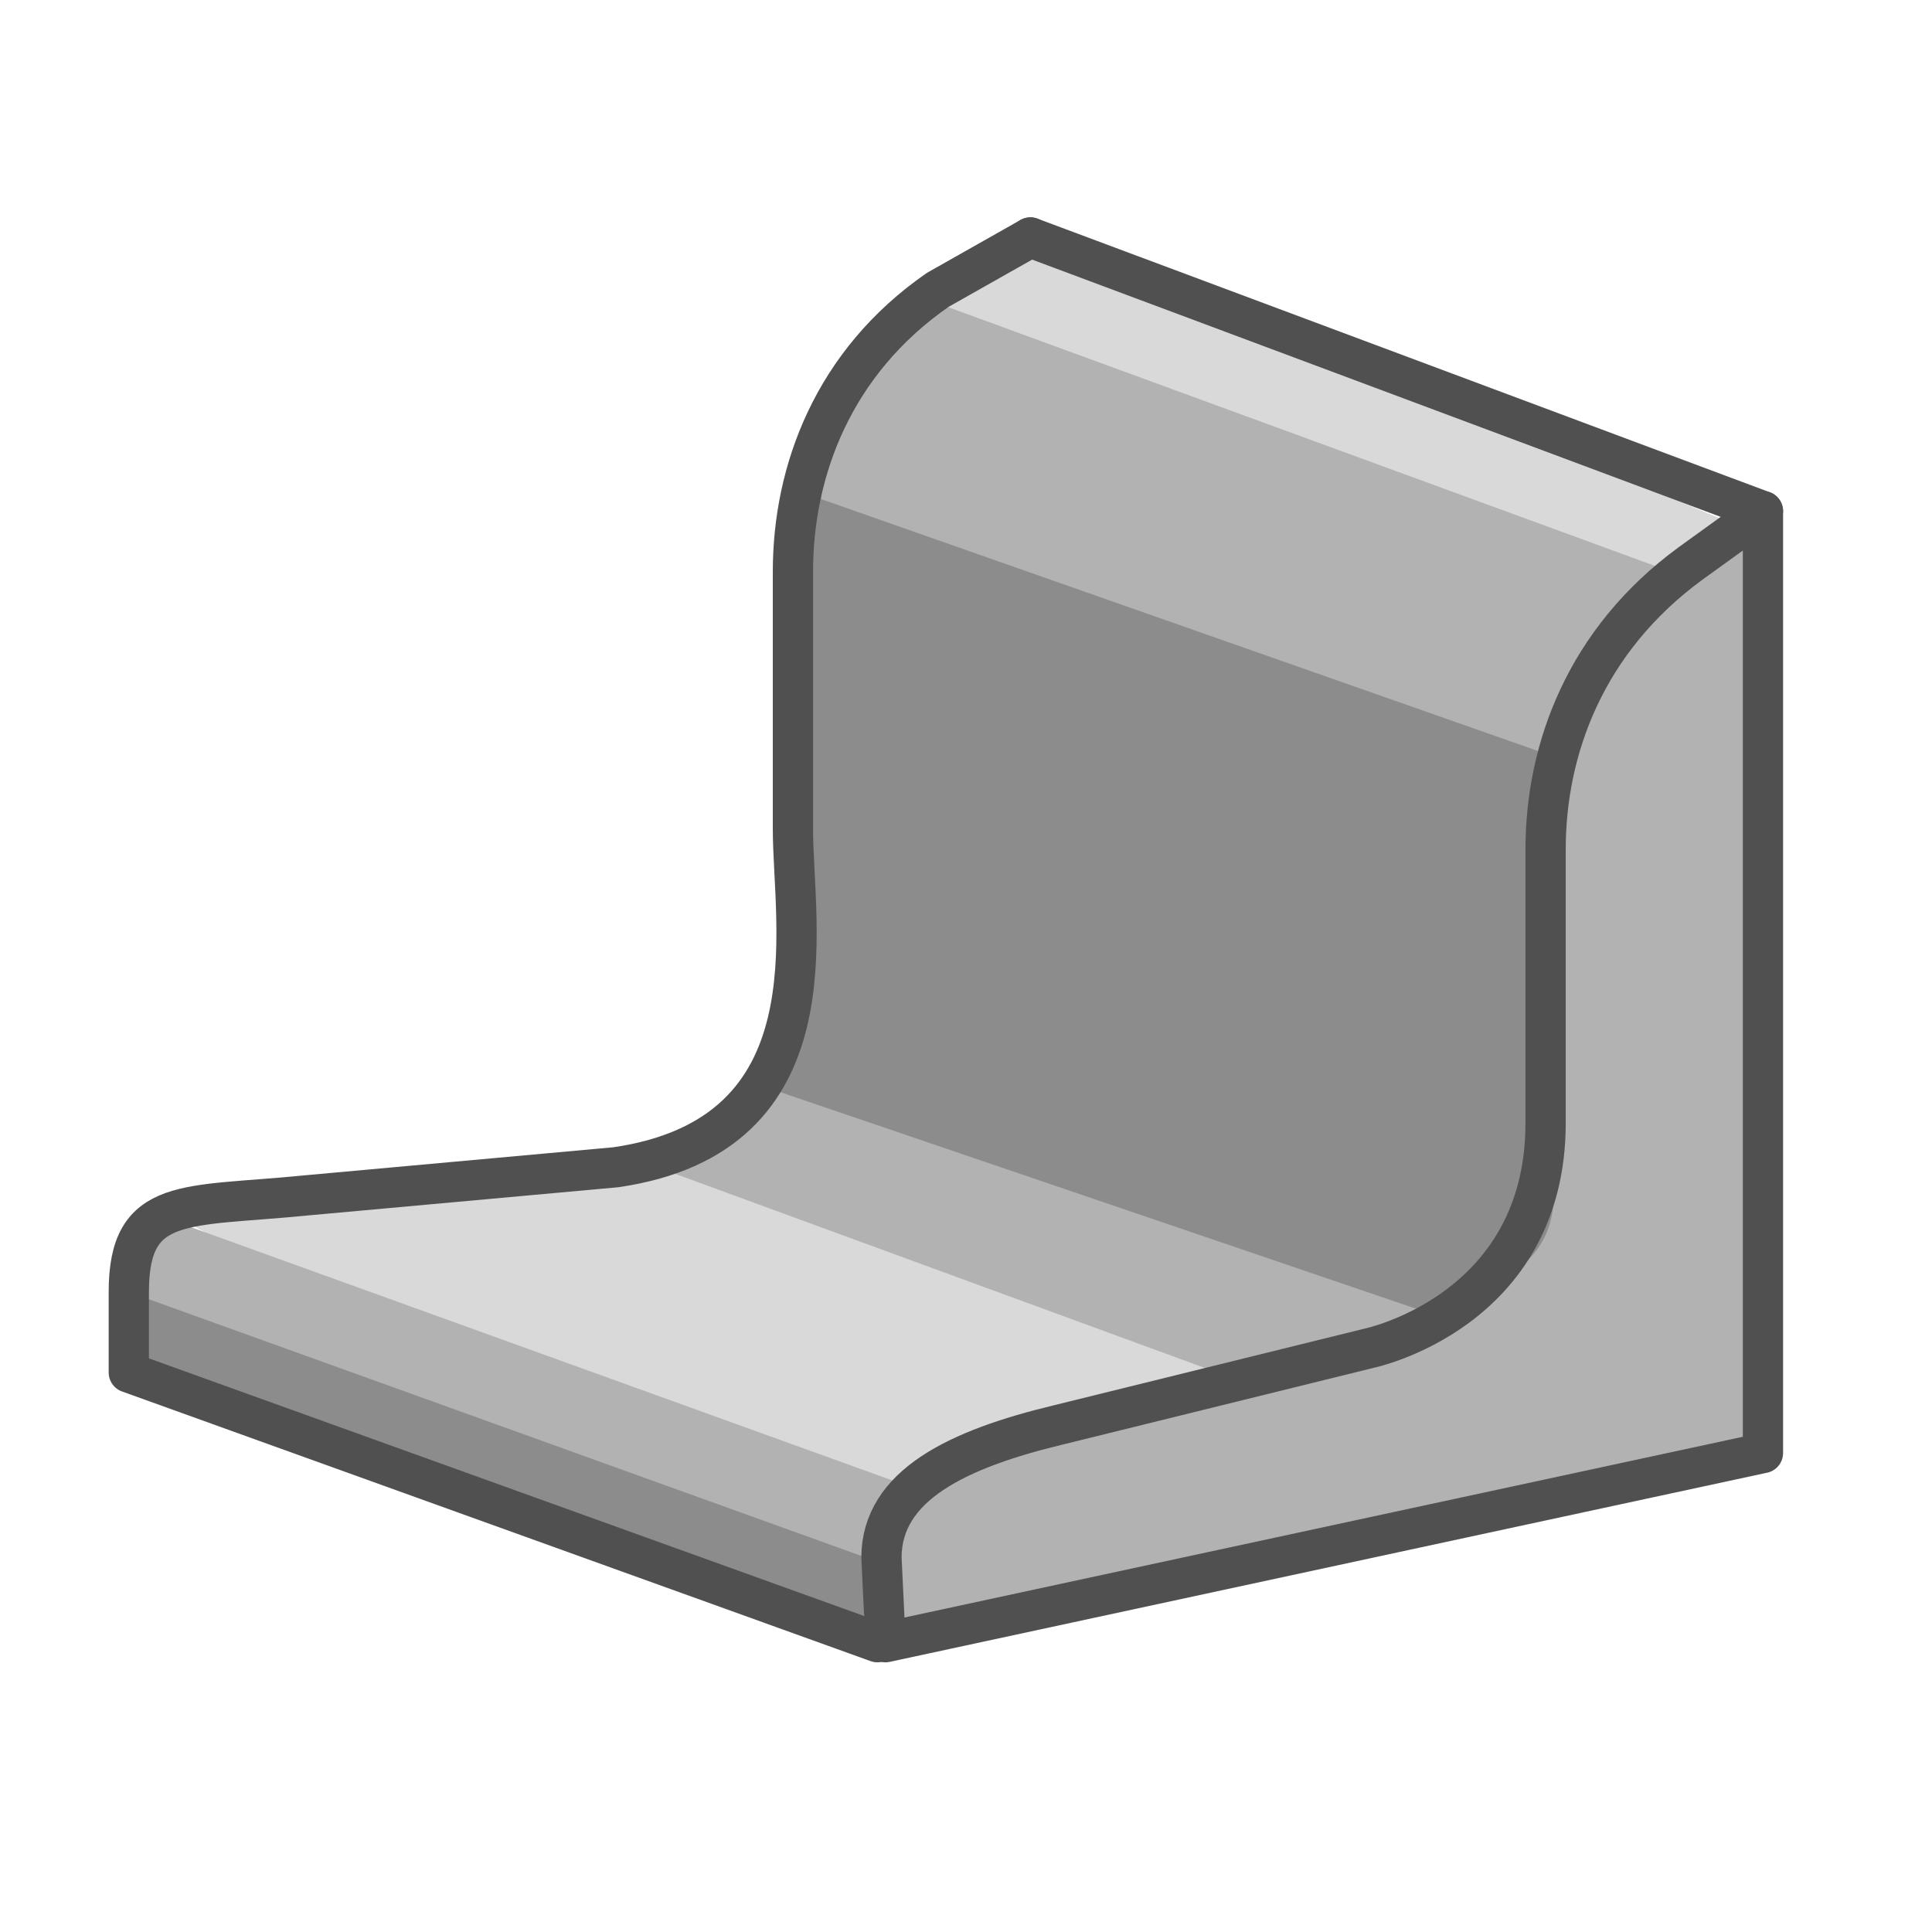<?xml version="1.0" encoding="utf-8"?>
<!-- Generator: Adobe Illustrator 27.5.0, SVG Export Plug-In . SVG Version: 6.00 Build 0)  -->
<svg version="1.1" id="Icon" xmlns="http://www.w3.org/2000/svg" xmlns:xlink="http://www.w3.org/1999/xlink" x="0px" y="0px"
	 viewBox="0 0 48 48" style="enable-background:new 0 0 48 48;" xml:space="preserve">
<style type="text/css">
	.st0{fill:#8C8C8C;}
	.st1{fill:#D9D9D9;}
	.st2{fill:#B2B2B2;}
	.st3{fill:none;stroke:#505050;stroke-linecap:round;stroke-linejoin:round;stroke-miterlimit:10;}
</style>
<polygon class="st0" points="19.9,11.9 19.8,23.3 18.9,27.5 36.2,34.9 38.6,30.5 38.9,18 "/>
<g>
	<path class="st1" d="M18.6,28.3c-4.9,1.3-14.8,1.6-14.8,1.6l18.4,10.2L37.9,35L18.6,28.3z"/>
</g>
<g>
	<path class="st2" d="M3.2,32.7c-1-2.9,1.3-2.3,1.3-2.3l18,6.5c-0.7,2.3-0.9,2.7-0.9,2.7L3.2,32.7z"/>
</g>
<g>
	<polygon class="st0" points="21.8,38.8 21.4,40.4 3.3,33.7 3.2,32.1 	"/>
</g>
<g>
	<path class="st2" d="M36.9,33.1c0,0-1.3,7.5-1.2,3l-19.1-7c0,0,3.2-2.7,2.1-2.2L36.9,33.1z"/>
</g>
<g>
	<path class="st2" d="M42.6,13.9c-2.8,2-3.7,5-3.7,5l-18.5-6.5c0-2.6,1.7-4.3,3-5.3L42.6,13.9z"/>
</g>
<g>
	<path class="st1" d="M41.5,14.2c0.5-0.4,1.2-0.7,2-1L25.8,5.8c0,0-1.4,0.8-2.6,1.7L41.5,14.2z"/>
</g>
<g>
	<line class="st3" x1="43.8" y1="12.7" x2="25.6" y2="5.9"/>
</g>
<g>
	<g>
		<path class="st2" d="M22,40.4V39c0-2.4,1.2-2.3,3.8-3.4l7.7-1.7c2.5-1.7,5.1-1.9,5.1-4.2v-8.8c0-2.5,1-5.2,3.6-7.1l1.8-1.3v23.3
			L22,40.4z"/>
		<path class="st3" d="M22,40.8l-0.1-2.1c0-1.8,1.9-2.7,4.4-3.3l7.7-1.9c0,0,4.4-0.9,4.4-5.6v-6.8c0-2.5,1-5.2,3.6-7.1l1.8-1.3v23.4
			L22,40.8z"/>
	</g>
</g>
<g>
	<g>
		<path class="st3" d="M3.2,34v-1.9c0-2.4,1.4-2.1,4.4-2.4l7.7-0.7c5.5-0.8,4.4-6,4.4-8.4v-6.4c0-2.5,1-5.2,3.6-7l2.3-1.3"/>
	</g>
</g>
<g>
	<line class="st3" x1="21.8" y1="40.8" x2="3.2" y2="34.1"/>
</g>
</svg>
